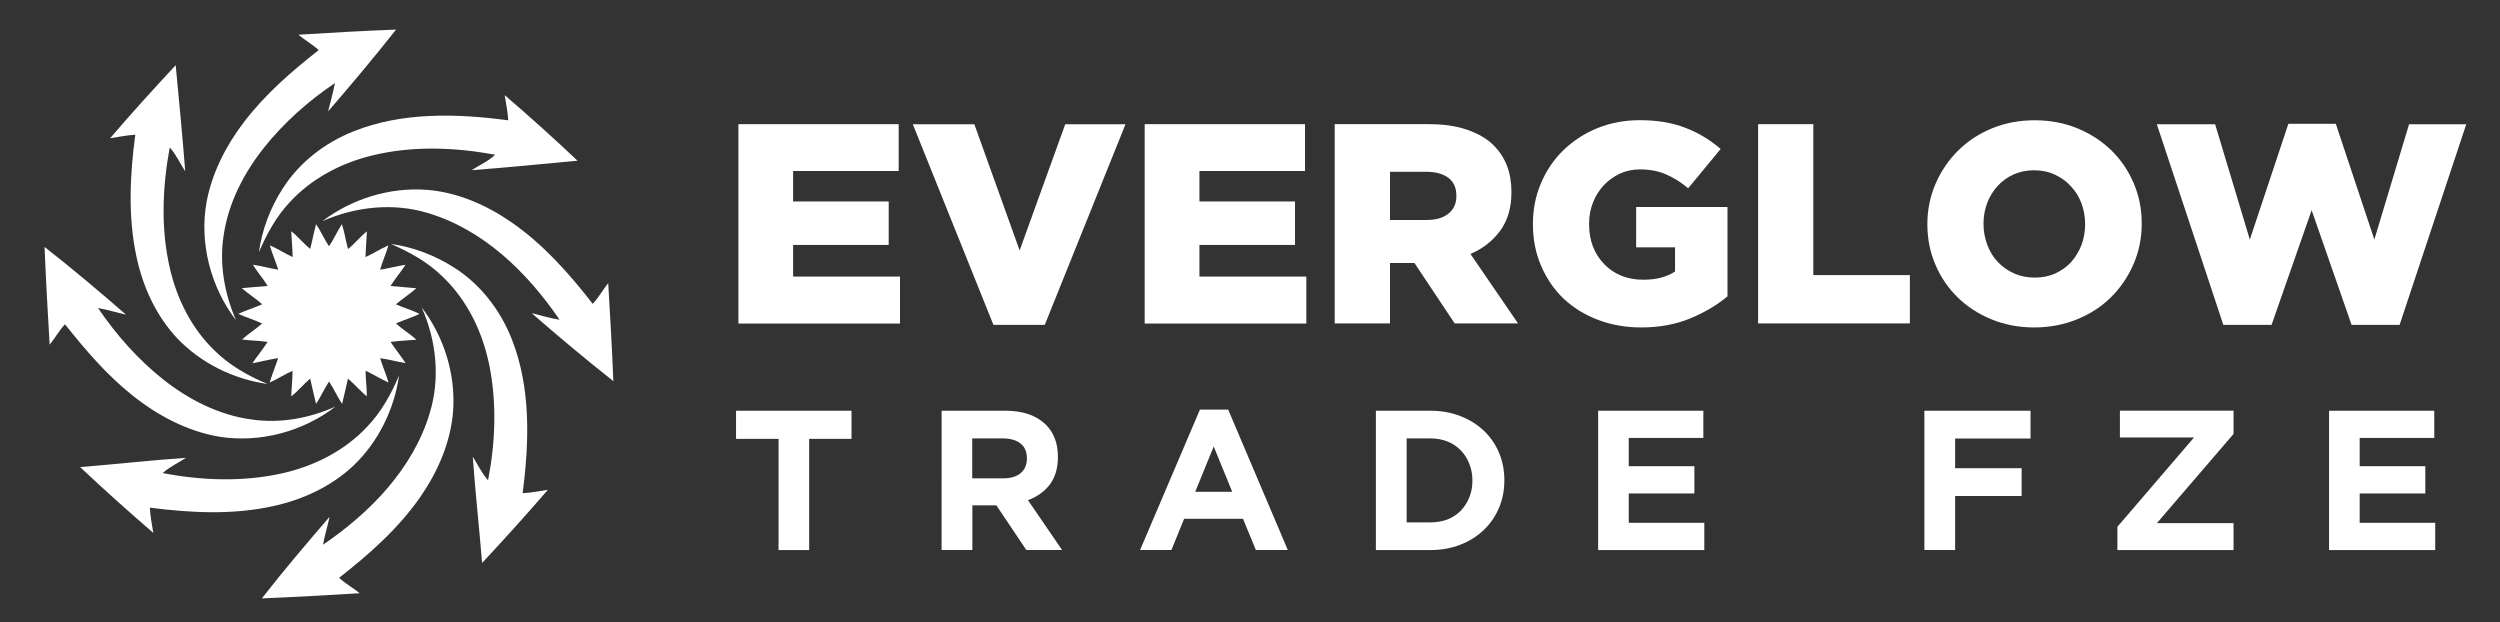 <?xml version="1.0" encoding="utf-8"?>
<!-- Generator: Adobe Illustrator 29.5.1, SVG Export Plug-In . SVG Version: 9.03 Build 0)  -->
<svg version="1.0" id="katman_1" xmlns="http://www.w3.org/2000/svg" xmlns:xlink="http://www.w3.org/1999/xlink" x="0px" y="0px"
	 viewBox="0 0 340.54 84.79" style="enable-background:new 0 0 340.54 84.79;" xml:space="preserve">
<rect x="0" y="0" width="340.54" height="84.79" fill="#333333" stroke="none"/>
<style type="text/css">
	.st0{fill:#FFFFFF;}
	.st1{clip-path:url(#SVGID_00000129170701927466183140000015242353811614677673_);}
	.st2{clip-path:url(#SVGID_00000120520445029155647180000001089614113686760627_);}
	.st3{clip-path:url(#SVGID_00000016771230786281538330000000295364358059857810_);}
	.st4{clip-path:url(#SVGID_00000091008675707728225390000015898330878044078768_);}
	.st5{clip-path:url(#SVGID_00000159453806945646935720000004236185892130782910_);}
</style>
<path class="st0" d="M40.65,4.73c4.43-0.28,8.86-0.53,13.3-0.7c-2.99,3.8-6.11,7.49-9.26,11.15c0.33-1.29,0.68-2.57,0.94-3.87
	c-3.63,2.45-6.96,5.39-9.69,8.83c-2.74,3.46-4.85,7.54-5.48,11.95c-0.61,3.92,0.13,7.93,1.69,11.54c-3.44-4.5-5.01-10.47-4.02-16.07
	c0.75-4.04,2.68-7.78,5.17-11.02c2.86-3.73,6.43-6.83,10.11-9.71C42.57,6.04,41.53,5.48,40.65,4.73z"/>
<path class="st0" d="M15,18.83c2.89-3.39,5.9-6.69,8.93-9.95c0.45,4.82,0.93,9.64,1.3,14.46c-0.7-1.09-1.24-2.29-2.11-3.26
	c-1.01,5.47-1.24,11.16,0.05,16.6c0.96,4.1,2.93,8.02,5.96,10.98c2.06,2.07,4.64,3.53,7.32,4.65c-4.63-0.66-9.08-2.83-12.31-6.23
	c-2.87-3.05-4.67-6.99-5.54-11.06c-1.18-5.48-0.91-11.15-0.17-16.67C17.28,18.41,16.14,18.66,15,18.83z"/>
<path class="st0" d="M68.75,12.96c3.37,2.9,6.69,5.87,9.92,8.93c-4.8,0.45-9.61,0.93-14.42,1.29c1.06-0.7,2.27-1.21,3.2-2.1
	c-5.52-1.03-11.28-1.24-16.77,0.1c-4.23,1.03-8.25,3.14-11.21,6.36c-1.84,1.96-3.15,4.35-4.2,6.81c0.42-3.08,1.56-6.06,3.24-8.67
	c2.26-3.56,5.75-6.24,9.65-7.79c6.68-2.66,14.07-2.43,21.07-1.5C69.17,15.24,68.92,14.11,68.75,12.96z"/>
<g>
	<defs>
		<rect id="SVGID_1_" x="43.15" y="24.97" width="41.17" height="28"/>
	</defs>
	<clipPath id="SVGID_00000041998221941753837390000016545113466895710398_">
		<use xlink:href="#SVGID_1_"  style="overflow:visible;"/>
	</clipPath>
	<g style="clip-path:url(#SVGID_00000041998221941753837390000016545113466895710398_);">
		<path class="st0" d="M43.92,30.12c4.03-3.05,9.18-4.64,14.23-4.26c4.19,0.33,8.16,2.08,11.58,4.46c4.3,2.99,7.81,6.95,11.01,11.07
			c0.8-0.86,1.38-1.91,2.11-2.83c0.26,4.45,0.52,8.91,0.7,13.36c-3.79-2.99-7.49-6.1-11.14-9.27c1.27,0.31,2.52,0.71,3.81,0.9
			c-4.37-6.41-10.33-12.26-17.93-14.53C53.56,27.58,48.41,28.15,43.92,30.12z"/>
	</g>
</g>
<path class="st0" d="M43.05,30.54c0.67,0.95,1.11,2.05,1.77,3.01c0.65-0.97,1.12-2.04,1.75-3.02c0.37,1.1,0.51,2.27,0.84,3.39
	c0.91-0.73,1.65-1.68,2.57-2.41c-0.05,1.17-0.16,2.34-0.2,3.51c1.07-0.47,2.05-1.14,3.12-1.59c-0.3,1.12-0.82,2.18-1.12,3.31
	c1.16-0.18,2.3-0.5,3.46-0.67c-0.65,0.99-1.42,1.89-2.05,2.89c1.17,0.12,2.34,0.18,3.52,0.3c-0.88,0.79-1.89,1.42-2.78,2.19
	c1.05,0.49,2.19,0.78,3.21,1.31c-1.04,0.5-2.14,0.84-3.2,1.28c0.85,0.83,1.91,1.42,2.77,2.23c-1.17,0.09-2.34,0.16-3.51,0.3
	c0.64,0.99,1.41,1.9,2.05,2.9c-1.16-0.21-2.3-0.52-3.46-0.68c0.31,1.12,0.82,2.19,1.13,3.31c-1.07-0.47-2.06-1.12-3.12-1.6
	c-0.01,1.17,0.19,2.33,0.16,3.49c-0.9-0.76-1.67-1.66-2.56-2.42c-0.27,1.15-0.51,2.3-0.8,3.44c-0.66-0.97-1.12-2.07-1.78-3.04
	c-0.65,0.97-1.11,2.07-1.77,3.04c-0.29-1.15-0.53-2.3-0.8-3.44c-0.9,0.76-1.65,1.7-2.58,2.42c0.04-1.16,0.18-2.32,0.18-3.48
	c-1.07,0.47-2.06,1.12-3.12,1.6c0.33-1.13,0.8-2.21,1.16-3.33c-1.18,0.18-2.33,0.48-3.5,0.69c0.65-0.99,1.43-1.9,2.06-2.9
	c-1.16-0.17-2.33-0.17-3.48-0.33c0.86-0.78,1.86-1.4,2.74-2.17c-1.05-0.51-2.19-0.83-3.26-1.32c1.07-0.49,2.2-0.83,3.27-1.31
	c-0.89-0.78-1.89-1.41-2.78-2.19c1.17-0.12,2.35-0.19,3.52-0.3c-0.6-1.01-1.41-1.88-2.01-2.89c1.16,0.17,2.3,0.48,3.46,0.68
	c-0.36-1.11-0.83-2.19-1.16-3.32c1.08,0.45,2.05,1.12,3.12,1.59c-0.03-1.18-0.14-2.34-0.2-3.52c0.92,0.73,1.66,1.67,2.58,2.41
	C42.55,32.8,42.74,31.66,43.05,30.54z"/>
<path class="st0" d="M53.24,33.23c3.08,0.42,6.05,1.57,8.67,3.25c3.56,2.27,6.23,5.76,7.78,9.66c2.65,6.67,2.41,14.05,1.5,21.04
	c1.16-0.05,2.29-0.3,3.44-0.46c-2.92,3.38-5.91,6.7-8.96,9.96c-0.39-4.82-0.93-9.64-1.27-14.47c0.68,1.08,1.23,2.25,2.08,3.22
	c1-5.14,1.21-10.49,0.18-15.64c-0.9-4.46-2.93-8.77-6.22-11.96C58.41,35.78,55.86,34.36,53.24,33.23z"/>
<path class="st0" d="M6.07,33.64c3.79,2.96,7.47,6.07,11.09,9.22c-1.27-0.28-2.52-0.68-3.81-0.9c2.47,3.62,5.4,6.96,8.83,9.69
	c3.5,2.77,7.62,4.89,12.08,5.49c3.89,0.57,7.88-0.16,11.44-1.76c-4.43,3.41-10.28,4.98-15.81,4.11c-4.43-0.75-8.51-2.93-11.97-5.73
	c-3.45-2.76-6.33-6.15-9.07-9.59c-0.79,0.85-1.35,1.89-2.09,2.78C6.5,42.51,6.25,38.07,6.07,33.64z"/>
<g>
	<defs>
		<rect id="SVGID_00000182494726407821065910000015505397541735919494_" x="35.15" y="40.97" width="26.67" height="41.31"/>
	</defs>
	<clipPath id="SVGID_00000110444768482104244050000016868136659133111993_">
		<use xlink:href="#SVGID_00000182494726407821065910000015505397541735919494_"  style="overflow:visible;"/>
	</clipPath>
	<g style="clip-path:url(#SVGID_00000110444768482104244050000016868136659133111993_);">
		<path class="st0" d="M57.43,41.86c3.05,3.99,4.65,9.11,4.29,14.14c-0.32,4.2-2.05,8.19-4.43,11.64
			c-2.99,4.32-6.97,7.84-11.09,11.06c0.84,0.82,1.9,1.36,2.79,2.11c-4.44,0.26-8.88,0.52-13.32,0.7c2.96-3.8,6.09-7.47,9.23-11.12
			c-0.27,1.28-0.68,2.53-0.9,3.81c6.41-4.36,12.24-10.32,14.53-17.9C59.99,51.55,59.45,46.36,57.43,41.86z"/>
	</g>
</g>
<path class="st0" d="M49.97,58.17c1.94-2.01,3.31-4.47,4.39-7.03c-0.65,4.61-2.82,9.04-6.2,12.27c-3.02,2.85-6.91,4.65-10.94,5.53
	c-5.52,1.22-11.24,0.93-16.81,0.21c0.06,1.16,0.29,2.3,0.47,3.44c-3.38-2.92-6.71-5.9-9.96-8.96c4.81-0.4,9.61-0.93,14.42-1.27
	c-1.06,0.7-2.23,1.22-3.18,2.08c5.31,1.02,10.85,1.22,16.16,0.06C42.69,63.54,46.88,61.46,49.97,58.17z"/>
<g transform="matrix(1, 0, 0, 1, 135, 160)">
	<g>
		<defs>
			<rect id="SVGID_00000142875692325816007180000003171931290264571798_" x="-37.18" y="-153.7" width="240" height="49.33"/>
		</defs>
		<clipPath id="SVGID_00000032621620674319982970000013931954410632834468_">
			<use xlink:href="#SVGID_00000142875692325816007180000003171931290264571798_"  style="overflow:visible;"/>
		</clipPath>
		<g style="clip-path:url(#SVGID_00000032621620674319982970000013931954410632834468_);">
			<g>
				<g transform="translate(0.274, 28.323)">
					<g>
						<path class="st0" d="M-34.69-144.26v-27.15h21.83v6.38h-14.38v4.15h13.02v5.92h-13.02v4.31h14.56v6.4H-34.69z"/>
					</g>
				</g>
			</g>
			<g>
				<g transform="translate(19.691, 28.323)">
					<g>
						<path class="st0" d="M-19.37-144.07l-10.98-27.33h8.38l6.17,17.19l6.21-17.19h8.21l-11,27.33H-19.37z"/>
					</g>
				</g>
			</g>
			<g>
				<g transform="translate(41.783, 28.323)">
					<g>
						<path class="st0" d="M-20.86-144.26v-27.15H0.98v6.38H-13.4v4.15h13.02v5.92H-13.4v4.31H1.16v6.4H-20.86z"/>
					</g>
				</g>
			</g>
			<g>
				<g transform="translate(61.2, 28.323)">
					<g>
						<path class="st0" d="M-14.39-144.26v-27.15h12.83c2.07,0,3.83,0.27,5.29,0.79c1.47,0.52,2.66,1.22,3.56,2.12
							c0.79,0.81,1.39,1.73,1.79,2.77c0.4,1.04,0.6,2.22,0.6,3.54v0.08c0,2.1-0.52,3.84-1.54,5.23c-1.02,1.38-2.36,2.43-4.04,3.15
							l6.48,9.46H1.95l-5.48-8.23h-3.33v8.23H-14.39z M-6.86-158.36h5c1.28,0,2.27-0.29,2.98-0.88c0.71-0.58,1.06-1.36,1.06-2.35
							v-0.08c0-1.08-0.37-1.9-1.1-2.44c-0.74-0.54-1.72-0.81-2.96-0.81h-4.98V-158.36z"/>
					</g>
				</g>
			</g>
			<g>
				<g transform="translate(82.1, 28.323)">
					<g>
						<path class="st0" d="M6.44-143.72c-2.1,0-4.06-0.35-5.88-1.04c-1.81-0.69-3.36-1.65-4.67-2.88c-1.29-1.23-2.31-2.72-3.06-4.46
							c-0.75-1.73-1.12-3.62-1.12-5.67v-0.06c0-1.97,0.36-3.82,1.1-5.54c0.73-1.73,1.75-3.23,3.04-4.48c1.29-1.26,2.82-2.26,4.6-3
							c1.79-0.73,3.73-1.1,5.81-1.1c2.39,0,4.46,0.35,6.23,1.04c1.76,0.68,3.36,1.64,4.79,2.88l-4.42,5.35
							c-0.96-0.8-1.96-1.43-3-1.88c-1.03-0.46-2.22-0.69-3.56-0.69c-0.99,0-1.91,0.2-2.75,0.58c-0.83,0.39-1.56,0.92-2.19,1.58
							c-0.61,0.66-1.1,1.43-1.46,2.33c-0.36,0.91-0.54,1.88-0.54,2.92v0.06c0,2.21,0.69,4.02,2.06,5.44
							c1.39,1.42,3.16,2.12,5.31,2.12c0.93,0,1.75-0.09,2.46-0.29c0.71-0.19,1.33-0.47,1.88-0.83v-3.29H5.77v-5.5h12.44v12.17
							c-1.42,1.2-3.12,2.2-5.1,3.02C11.13-144.12,8.9-143.72,6.44-143.72z"/>
					</g>
				</g>
			</g>
			<g>
				<g transform="translate(104.453, 28.323)">
					<g>
						<path class="st0" d="M0.03-144.26v-27.15h7.52v20.56H20.7v6.58H0.03z"/>
					</g>
				</g>
			</g>
			<g>
				<g transform="translate(122.388, 28.323)">
					<g>
						<path class="st0" d="M19.7-143.72c-2.08,0-4.02-0.37-5.81-1.1c-1.78-0.73-3.31-1.73-4.6-2.98c-1.29-1.26-2.31-2.75-3.04-4.46
							c-0.74-1.72-1.1-3.55-1.1-5.5v-0.06c0-1.94,0.38-3.77,1.12-5.48c0.75-1.72,1.77-3.22,3.06-4.5c1.29-1.29,2.83-2.3,4.62-3.04
							c1.79-0.73,3.73-1.1,5.83-1.1c2.09,0,4.03,0.37,5.81,1.1c1.79,0.74,3.33,1.74,4.62,3c1.29,1.25,2.3,2.74,3.04,4.46
							c0.73,1.71,1.1,3.54,1.1,5.48v0.08c0,1.93-0.38,3.76-1.12,5.48c-0.75,1.72-1.77,3.22-3.06,4.5c-1.29,1.28-2.84,2.29-4.65,3.02
							C23.74-144.09,21.79-143.72,19.7-143.72z M19.78-150.51c1.03,0,1.96-0.19,2.79-0.56c0.84-0.39,1.57-0.91,2.17-1.56
							c0.59-0.67,1.06-1.44,1.4-2.31c0.33-0.89,0.5-1.82,0.5-2.81v-0.06c0-0.98-0.17-1.92-0.5-2.81c-0.33-0.89-0.81-1.66-1.42-2.31
							c-0.6-0.67-1.33-1.2-2.19-1.6c-0.85-0.4-1.79-0.6-2.83-0.6c-1.03,0-1.97,0.2-2.83,0.58c-0.85,0.39-1.57,0.92-2.17,1.58
							c-0.6,0.66-1.06,1.42-1.4,2.29c-0.33,0.88-0.5,1.81-0.5,2.79v0.08c0,0.97,0.17,1.91,0.5,2.81c0.33,0.89,0.8,1.67,1.42,2.33
							c0.61,0.66,1.34,1.18,2.21,1.58C17.8-150.7,18.75-150.51,19.78-150.51z"/>
					</g>
				</g>
			</g>
			<g>
				<g transform="translate(146.544, 28.323)">
					<g>
						<path class="st0" d="M21.31-144.07l-9.06-27.33h7.94l4.73,15.71l5.25-15.77h6.46l5.25,15.77l4.73-15.71h7.79l-9.08,27.33
							h-6.54l-5.44-15.62l-5.46,15.62H21.31z"/>
					</g>
				</g>
			</g>
		</g>
	</g>
</g>
<g transform="matrix(1, 0, 0, 1, 136, 192)">
	<g>
		<defs>
			<rect id="SVGID_00000165200885648410205790000016488098059734132620_" x="-36.85" y="-143.03" width="245.33" height="34.67"/>
		</defs>
		<clipPath id="SVGID_00000147927236273263760000000006090263675640625588_">
			<use xlink:href="#SVGID_00000165200885648410205790000016488098059734132620_"  style="overflow:visible;"/>
		</clipPath>
		<g style="clip-path:url(#SVGID_00000147927236273263760000000006090263675640625588_);">
			<g>
				<defs>
					<rect id="SVGID_00000003800480088021115050000003784013439159809453_" x="-36.74" y="-136.36" width="17.23" height="20"/>
				</defs>
				<clipPath id="SVGID_00000134233468559587221950000010569032973295666105_">
					<use xlink:href="#SVGID_00000003800480088021115050000003784013439159809453_"  style="overflow:visible;"/>
				</clipPath>
				<g style="clip-path:url(#SVGID_00000134233468559587221950000010569032973295666105_);">
					<g>
						<g transform="translate(0.141, 19.467)">
							<g>
								<path class="st0" d="M-30.09-151.69h-5.79v-3.83h15.73v3.83h-5.77v15.15h-4.17V-151.69z"/>
							</g>
						</g>
					</g>
				</g>
			</g>
			<g>
				<g transform="translate(20.122, 19.467)">
					<g>
						<path class="st0" d="M-27.87-155.52h8.69c2.4,0,4.25,0.64,5.54,1.92c1.08,1.08,1.62,2.53,1.62,4.33v0.06
							c0,1.54-0.38,2.8-1.12,3.77c-0.75,0.96-1.74,1.66-2.96,2.1l4.65,6.79h-4.87l-4.08-6.08h-3.27v6.08h-4.19V-155.52z
							 M-19.45-146.31c1.03,0,1.82-0.24,2.38-0.73c0.55-0.48,0.83-1.14,0.83-1.96v-0.04c0-0.9-0.29-1.57-0.88-2.02
							c-0.58-0.46-1.39-0.69-2.42-0.69h-4.15v5.44H-19.45z"/>
					</g>
				</g>
			</g>
			<g>
				<g transform="translate(41.628, 19.467)">
					<g>
						<path class="st0" d="M-14.18-155.67h3.85l8.12,19.12h-4.35l-1.75-4.25h-8.02l-1.73,4.25h-4.27L-14.18-155.67z M-9.78-144.48
							l-2.52-6.17l-2.52,6.17H-9.78z"/>
					</g>
				</g>
			</g>
			<g>
				<g transform="translate(64.497, 19.467)">
					<g>
						<path class="st0" d="M-13.08-155.52h7.42c1.48,0,2.84,0.24,4.08,0.73c1.23,0.47,2.3,1.14,3.19,1.98c0.9,0.85,1.59,1.85,2.08,3
							c0.48,1.14,0.73,2.39,0.73,3.73v0.04c0,1.35-0.24,2.6-0.73,3.75c-0.49,1.16-1.18,2.16-2.08,3.02c-0.89,0.85-1.95,1.52-3.19,2
							c-1.24,0.49-2.6,0.73-4.08,0.73h-7.42V-155.52z M-8.89-151.75v11.44h3.23c0.84,0,1.62-0.13,2.33-0.4
							c0.71-0.28,1.3-0.67,1.79-1.17c0.5-0.51,0.89-1.11,1.17-1.79c0.29-0.69,0.44-1.46,0.44-2.31v-0.06c0-0.83-0.15-1.59-0.44-2.29
							c-0.28-0.71-0.67-1.31-1.17-1.81c-0.49-0.51-1.08-0.91-1.79-1.19c-0.71-0.28-1.49-0.42-2.33-0.42H-8.89z"/>
					</g>
				</g>
			</g>
			<g>
				<g transform="translate(87.203, 19.467)">
					<g>
						<path class="st0" d="M-5.51-155.52H8.82v3.71H-1.34v3.85h8.94v3.71h-8.94v4H8.95v3.71H-5.51V-155.52z"/>
					</g>
				</g>
			</g>
			<g>
				<g transform="translate(107.631, 19.467)">
				</g>
			</g>
			<g>
				<g transform="translate(120.531, 19.467)">
					<g>
						<path class="st0" d="M5.6-155.52h14.46v3.79H9.79v4.04h9.06v3.79H9.79v7.35H5.6V-155.52z"/>
					</g>
				</g>
			</g>
			<g>
				<g transform="translate(140.674, 19.467)">
					<g>
						<path class="st0" d="M11.75-139.71l10.44-12.17h-10.1v-3.65h15.48v3.17l-10.44,12.15h10.44v3.67H11.75V-139.71z"/>
					</g>
				</g>
			</g>
			<g>
				<g transform="translate(161.875, 19.467)">
					<g>
						<path class="st0" d="M19.38-155.52h14.33v3.71H23.55v3.85h8.94v3.71h-8.94v4h10.29v3.71H19.38V-155.52z"/>
					</g>
				</g>
			</g>
		</g>
	</g>
</g>
</svg>
